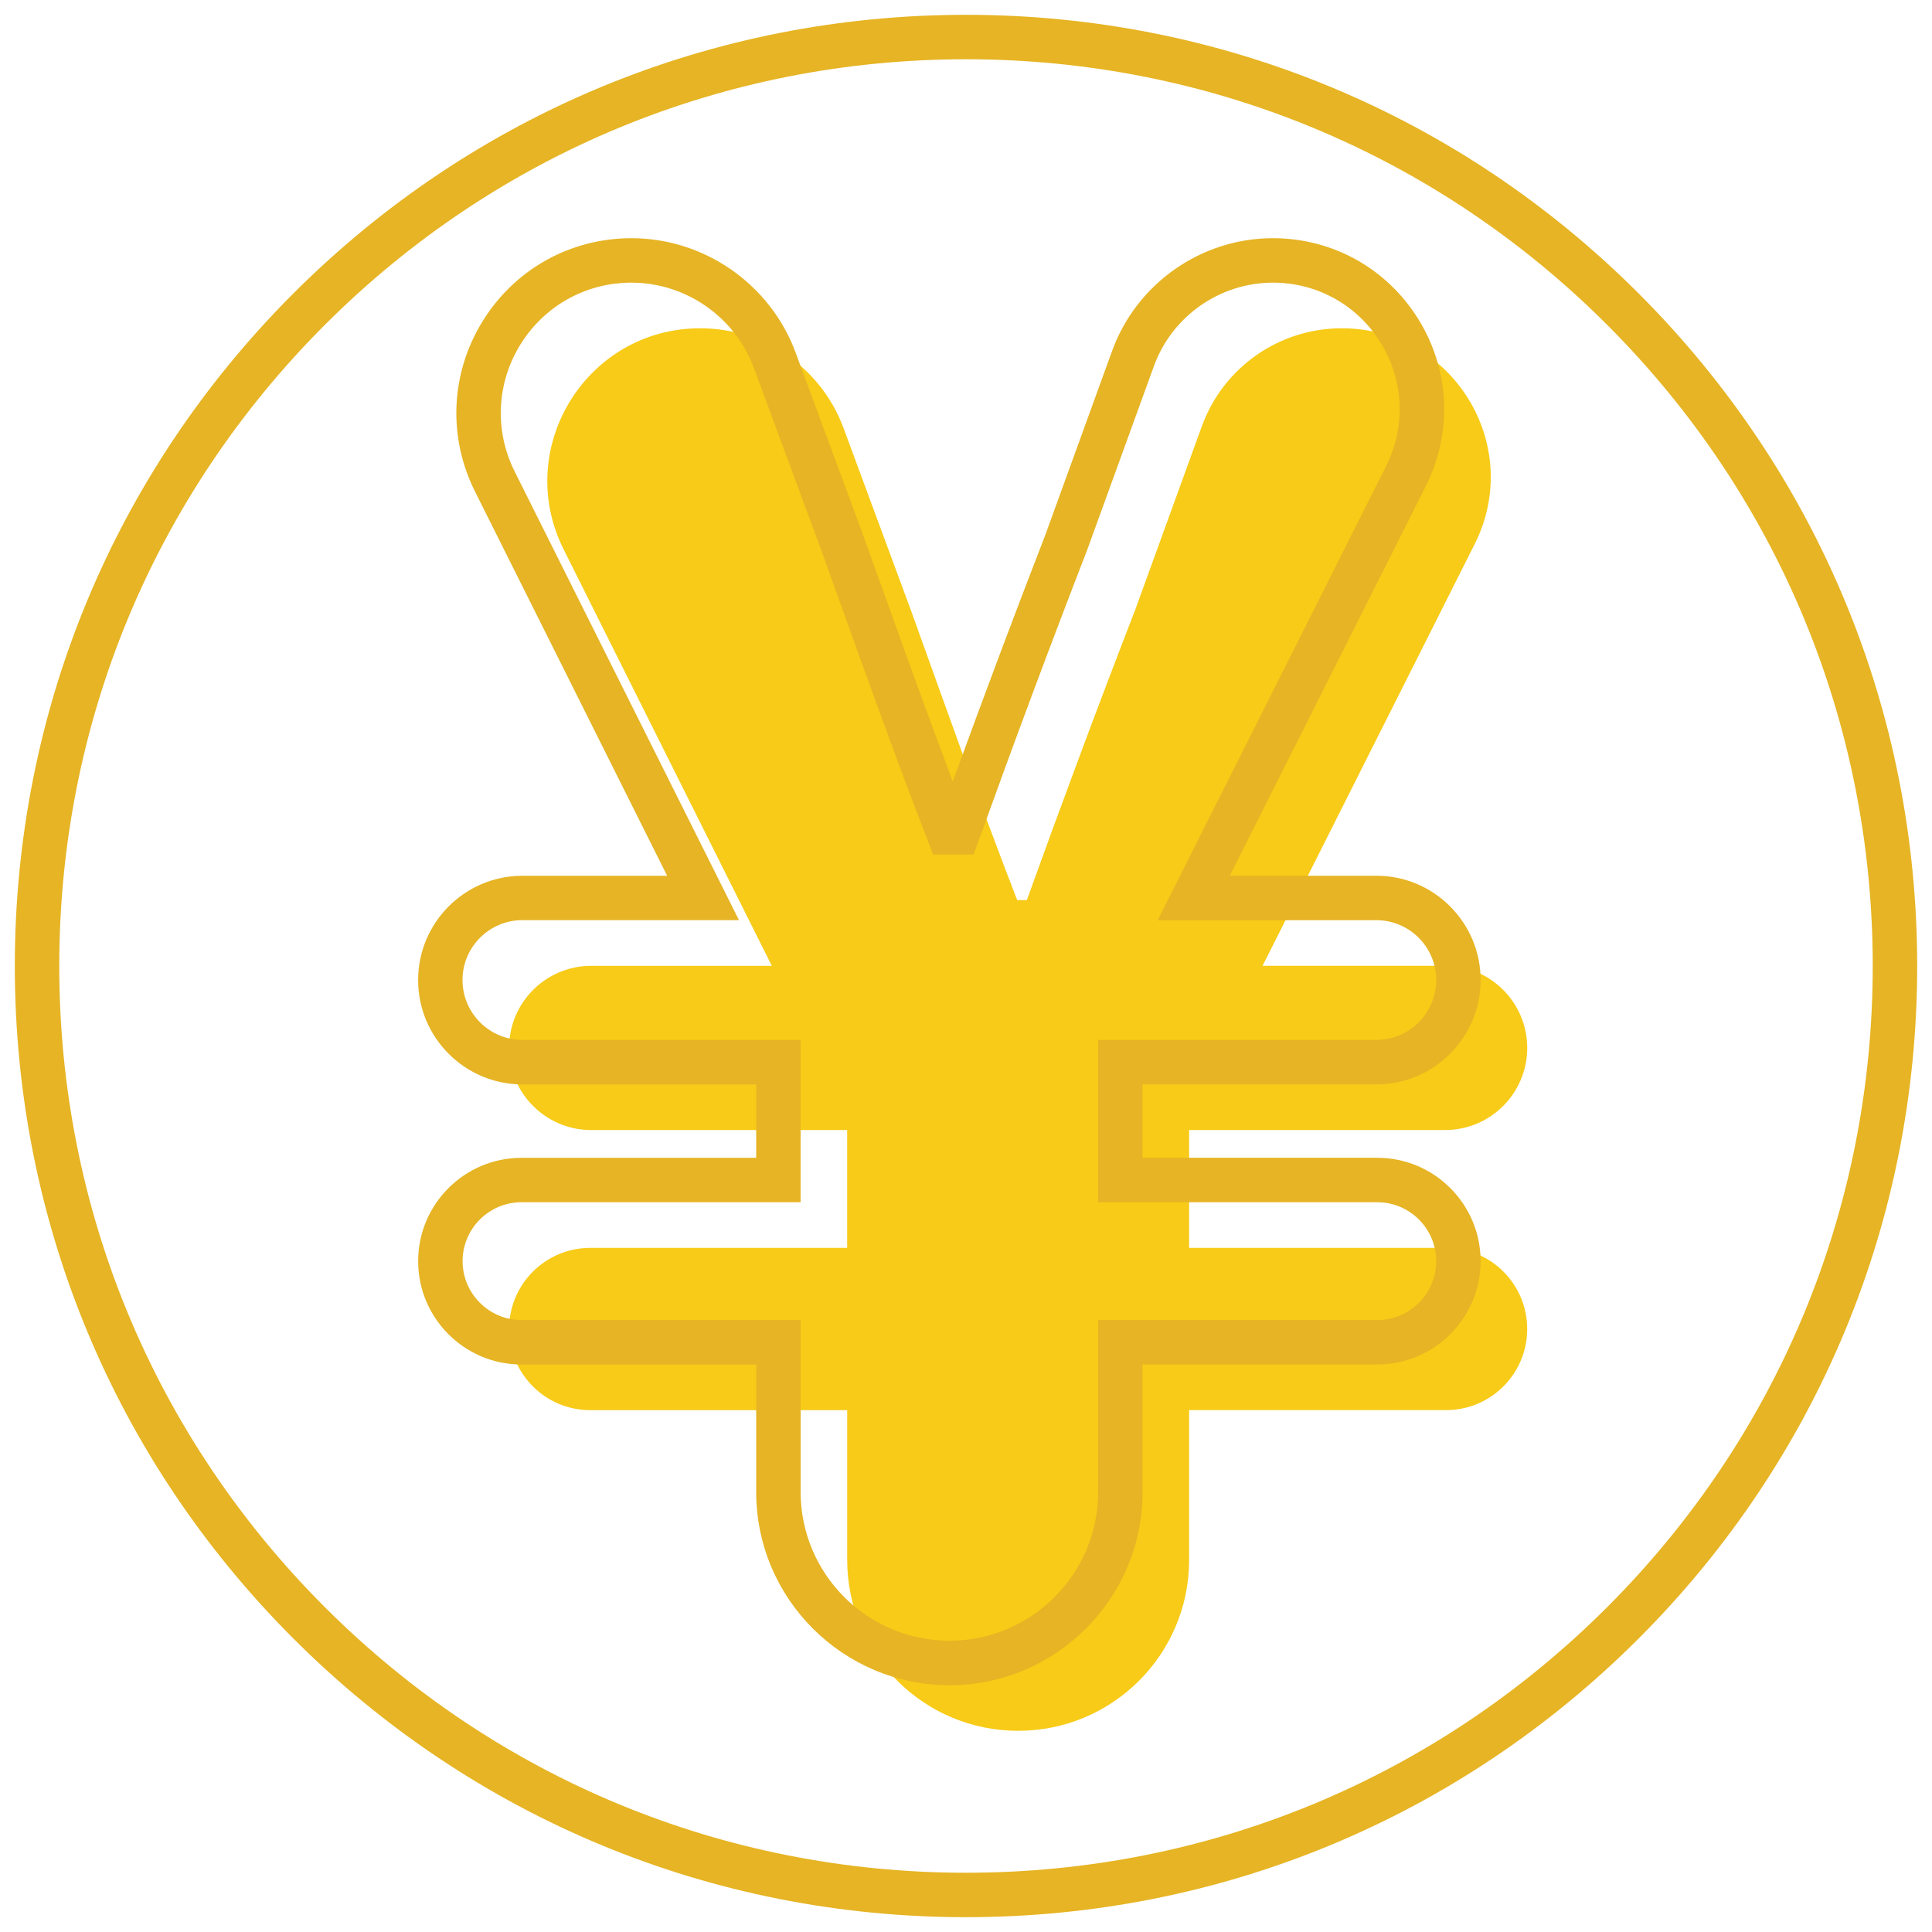   <svg xmlns="http://www.w3.org/2000/svg" x="0px" y="0px" viewBox="0 0 652.03 652.03" style="vertical-align: middle; max-width: 100%; width: 100%;" width="100%">
   <g>
    <g>
     <path d="M285.92,475.91H199.2c-15.12,0-27.38-12.26-27.38-27.38v0c0-15.12,12.26-27.38,27.38-27.38h86.71    v-39.77h-86.39c-15.3,0-27.71-12.41-27.71-27.71v0c0-15.3,12.41-27.71,27.71-27.71h60.96L190.22,185.4    c-17.14-34.28,7.79-74.61,46.11-74.61h0c21.57,0,40.87,13.43,48.35,33.67l22.75,61.52c11.74,32.6,23.47,65.85,35.86,97.8h3.26    c11.74-32.6,24.12-65.85,36.51-97.8l22.54-62.1c7.21-19.87,26.08-33.09,47.22-33.09h0c37.4,0,61.68,39.4,44.88,72.81L426.1,325.95    h61.61c15.3,0,27.71,12.41,27.71,27.71v0c0,15.3-12.41,27.71-27.71,27.71h-86.39v39.77h86.71c15.12,0,27.38,12.26,27.38,27.38v0    c0,15.12-12.26,27.38-27.38,27.38h-86.71v50.53c0,31.87-25.83,57.7-57.7,57.7h0c-31.87,0-57.7-25.83-57.7-57.7V475.91z" fill="rgb(247,203,23)">
     </path>
     <path d="M320.41,568.74c-35.95,0-65.2-29.25-65.2-65.2v-43.03H176c-19.24,0-34.88-15.65-34.88-34.88    s15.65-34.88,34.88-34.88h79.21v-24.77h-78.89c-19.41,0-35.21-15.79-35.21-35.21c0-19.41,15.79-35.21,35.21-35.21h48.83    L160.3,165.86c-9.22-18.44-8.25-39.92,2.58-57.46c10.84-17.54,29.62-28.01,50.23-28.01c24.6,0,46.85,15.5,55.39,38.57l22.75,61.52    c2.04,5.68,4.07,11.31,6.09,16.96c7.86,21.9,15.93,44.41,24.21,66.32c10.42-28.65,20.92-56.62,31.27-83.32l22.51-62.02    c8.26-22.75,30.07-38.03,54.27-38.03c20.18,0,38.56,10.26,49.15,27.44c10.59,17.18,11.5,38.21,2.43,56.24l-66.14,131.48h49.45    c19.41,0,35.21,15.79,35.21,35.21s-15.79,35.21-35.21,35.21h-78.89v24.77h79.21c19.24,0,34.88,15.65,34.88,34.88    s-15.65,34.88-34.88,34.88h-79.21v43.03C385.61,539.49,356.36,568.74,320.41,568.74z M176,405.74c-10.96,0-19.88,8.92-19.88,19.88    s8.92,19.88,19.88,19.88h94.21v58.03c0,27.68,22.52,50.2,50.2,50.2s50.2-22.52,50.2-50.2v-58.03h94.21    c10.96,0,19.88-8.92,19.88-19.88s-8.92-19.88-19.88-19.88h-94.21v-54.77h93.89c11.14,0,20.21-9.07,20.21-20.21    s-9.07-20.21-20.21-20.21h-73.78l77.07-153.22c6.71-13.35,6.04-28.91-1.8-41.63c-7.84-12.72-21.44-20.31-36.38-20.31    c-17.91,0-34.06,11.31-40.17,28.15l-22.6,62.25c-12.07,31.12-24.33,63.97-36.45,97.63l-1.79,4.96h-13.67l-1.86-4.79    c-10.29-26.54-20.24-54.27-29.86-81.09c-2.02-5.64-4.04-11.27-6.06-16.88l-22.73-61.46c-6.37-17.21-22.97-28.77-41.32-28.77    c-15.38,0-29.39,7.81-37.47,20.89c-8.08,13.08-8.81,29.11-1.93,42.86l75.7,151.4h-73.1c-11.14,0-20.21,9.07-20.21,20.21    s9.07,20.21,20.21,20.21h93.89v54.77H176z" fill="rgb(230,180,36)">
     </path>
    </g>
    <path d="M326.02,647.03c-85.75,0-166.36-33.39-226.99-94.02C38.39,492.37,5,411.76,5,326.02   S38.39,159.66,99.02,99.02C159.66,38.39,240.27,5,326.02,5s166.36,33.39,226.99,94.02c60.63,60.63,94.02,141.24,94.02,226.99   s-33.39,166.36-94.02,226.99S411.76,647.03,326.02,647.03z M326.02,20c-81.74,0-158.59,31.83-216.38,89.63   C51.83,167.43,20,244.28,20,326.02c0,81.74,31.83,158.59,89.63,216.38c57.8,57.8,134.64,89.63,216.38,89.63   S484.6,600.2,542.4,542.4c57.8-57.8,89.63-134.64,89.63-216.38S600.2,167.43,542.4,109.63S407.75,20,326.02,20z" fill="rgb(230,180,36)">
    </path>
   </g>
  </svg>
